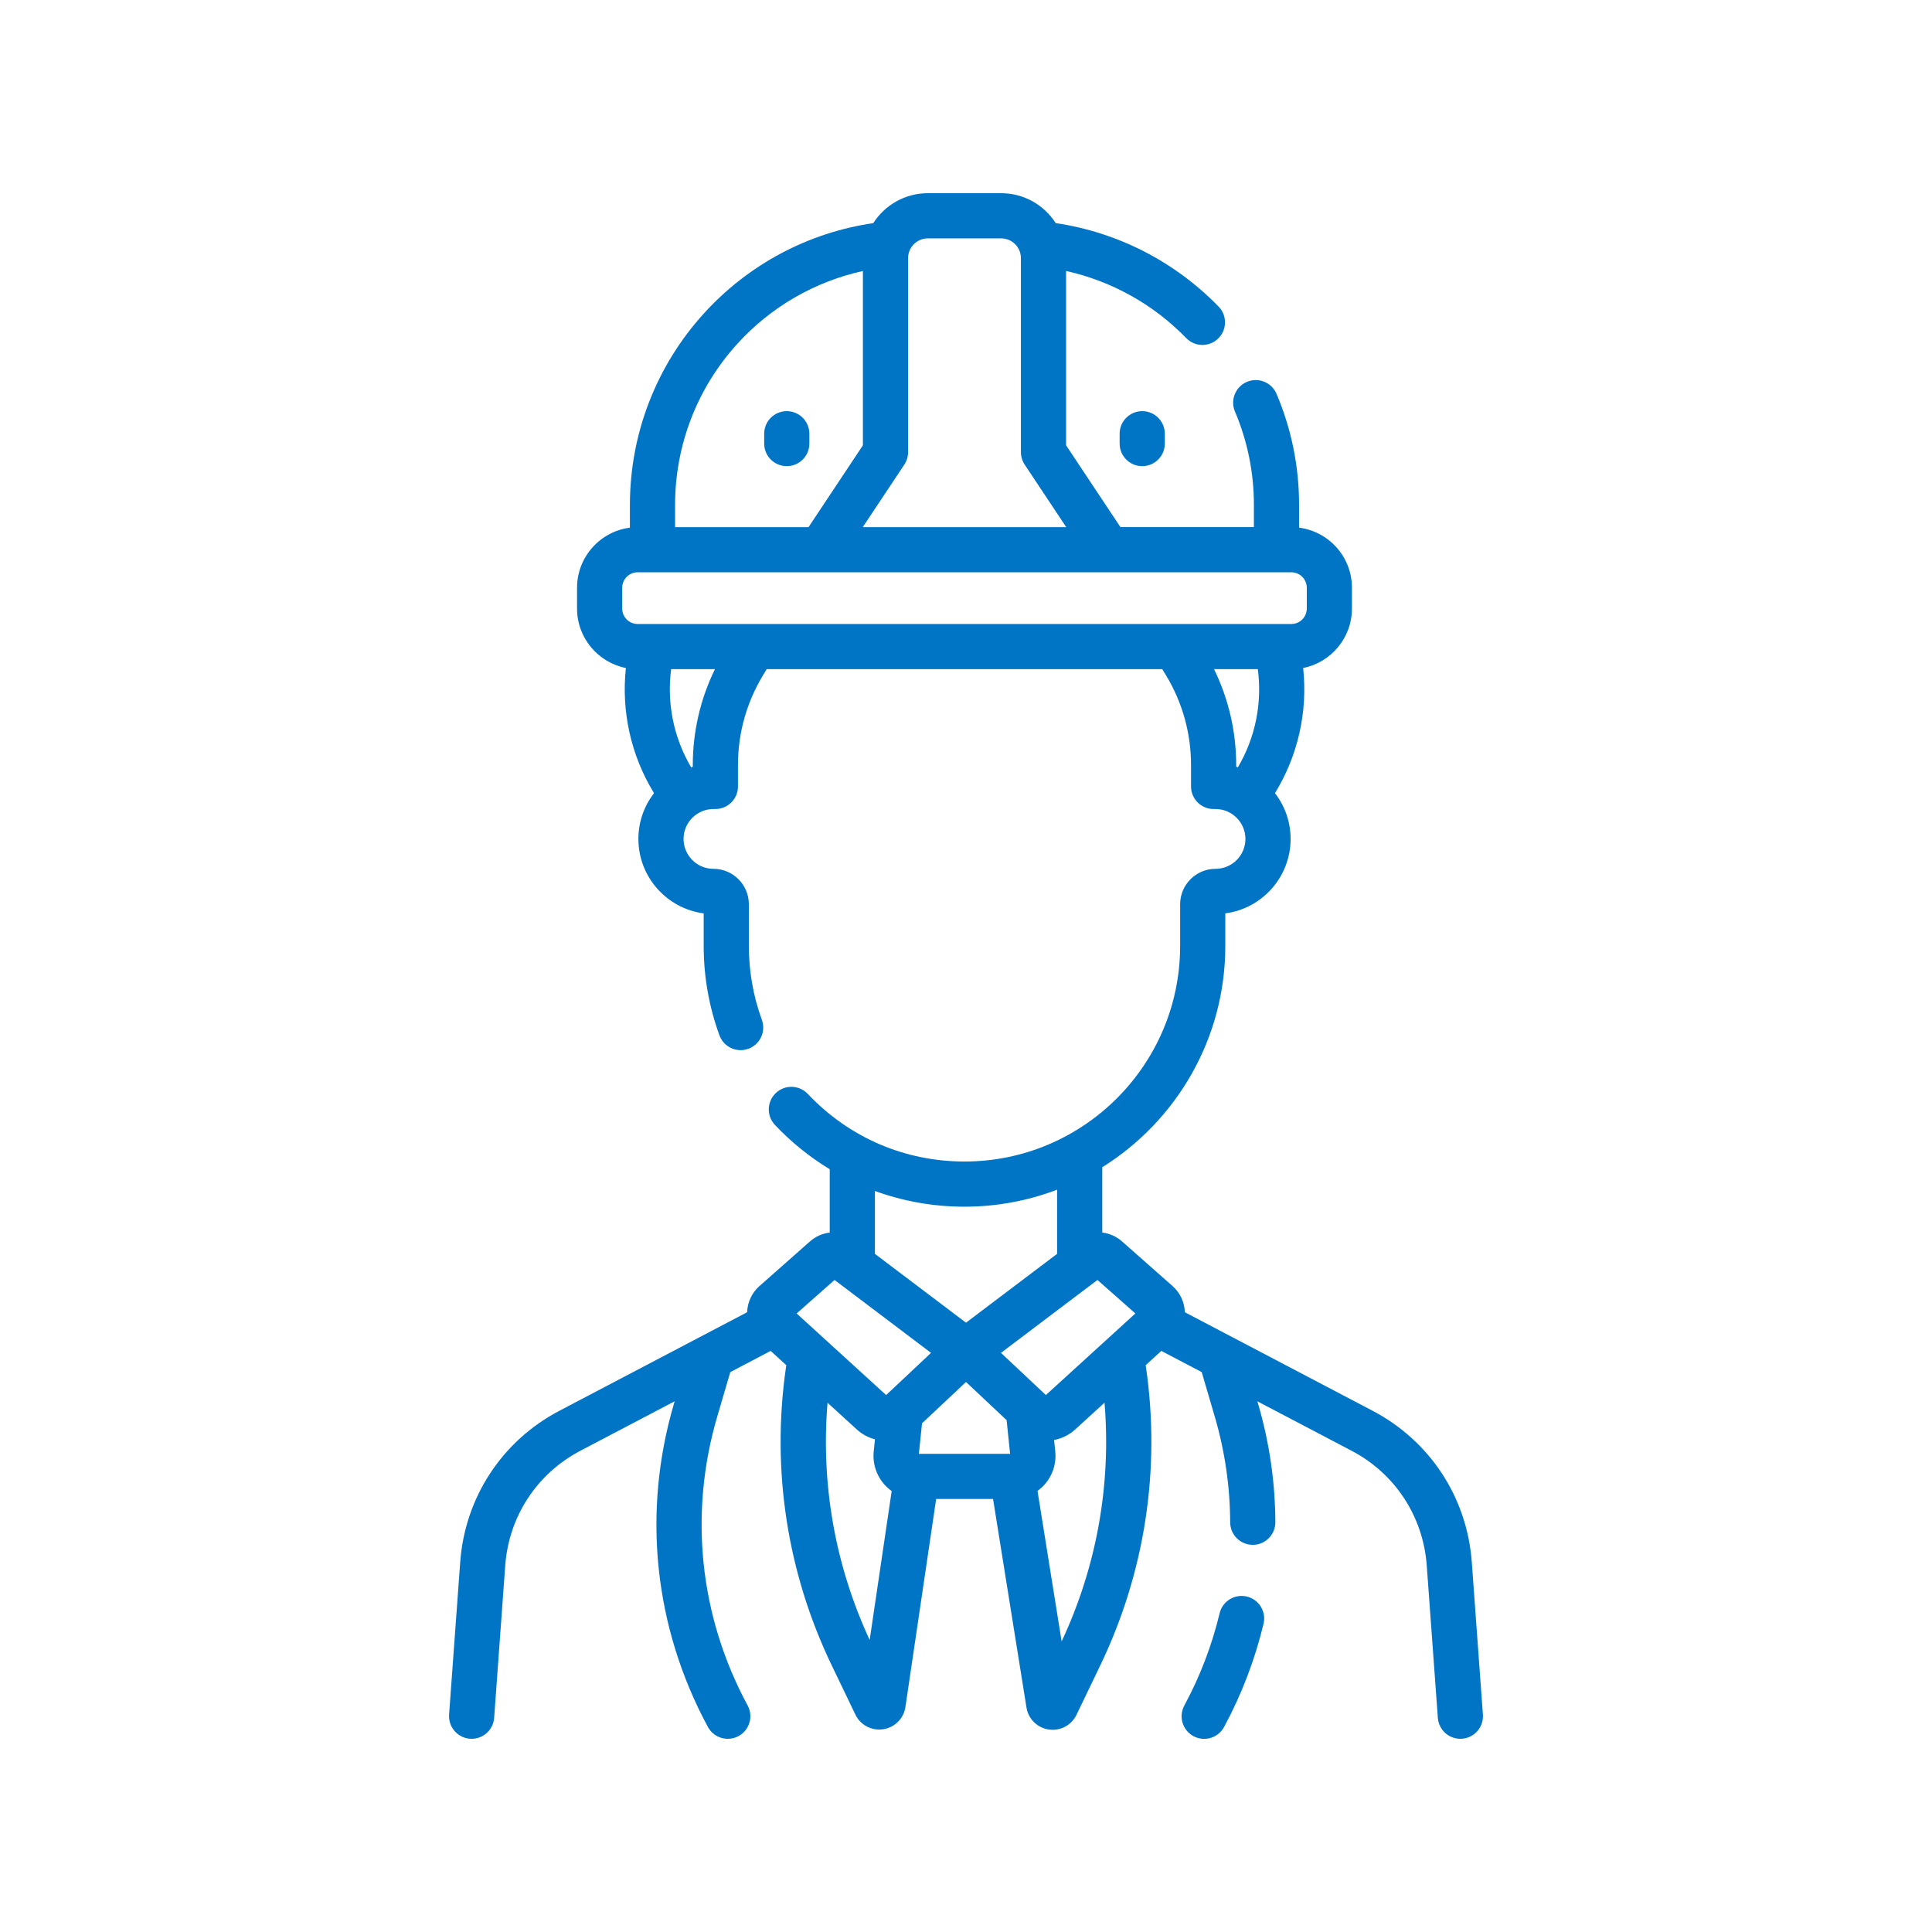 <svg width="100" height="100" viewBox="0 0 100 100" fill="none" xmlns="http://www.w3.org/2000/svg">
<g clip-path="url(#clip0_592_1233)">
<path d="M40.723 24.128C41.033 24.128 41.33 24.005 41.55 23.786C41.769 23.567 41.892 23.269 41.892 22.959V22.45C41.892 21.804 41.368 21.281 40.723 21.281C40.077 21.281 39.554 21.804 39.554 22.45V22.959C39.554 23.269 39.677 23.567 39.896 23.786C40.116 24.005 40.413 24.128 40.723 24.128ZM57.952 22.45V22.959C57.952 23.605 58.475 24.128 59.121 24.128C59.767 24.128 60.29 23.605 60.29 22.959V22.45C60.29 21.804 59.767 21.281 59.121 21.281C58.475 21.281 57.952 21.804 57.952 22.45Z" fill="#0074C5"/>
<path d="M76.754 88.746L76.18 80.858C75.936 77.51 74.016 74.58 71.044 73.021L61.327 67.921C61.319 67.665 61.259 67.412 61.15 67.18C61.041 66.947 60.886 66.74 60.694 66.569L58.073 64.253C57.787 64.001 57.431 63.841 57.053 63.797V60.416C60.874 58.029 63.422 53.786 63.422 48.958V47.276C65.326 47.027 66.801 45.394 66.801 43.423C66.802 42.565 66.517 41.732 65.992 41.053C67.182 39.115 67.695 36.837 67.451 34.575C68.889 34.29 69.976 33.019 69.976 31.498V30.421C69.976 28.827 68.781 27.51 67.24 27.312V26.134C67.24 24.145 66.847 22.211 66.073 20.385C65.951 20.099 65.722 19.874 65.434 19.758C65.147 19.641 64.825 19.644 64.54 19.765C64.254 19.886 64.029 20.116 63.913 20.403C63.796 20.69 63.799 21.012 63.92 21.298C64.57 22.827 64.904 24.472 64.902 26.134V27.283H57.994L55.18 23.049V14.025C57.547 14.551 59.709 15.759 61.398 17.499C61.507 17.611 61.638 17.701 61.782 17.762C61.926 17.823 62.081 17.854 62.237 17.854C62.467 17.854 62.691 17.786 62.883 17.659C63.074 17.532 63.224 17.352 63.314 17.14C63.403 16.929 63.428 16.695 63.386 16.47C63.344 16.244 63.236 16.036 63.076 15.871C60.81 13.537 57.837 12.017 54.645 11.549C54.047 10.619 53.005 10 51.819 10H48.025C46.839 10 45.797 10.619 45.198 11.55C41.833 12.041 38.741 13.684 36.435 16.222C33.965 18.939 32.604 22.459 32.604 26.134V27.312C31.063 27.51 29.868 28.828 29.868 30.422V31.499C29.868 33.02 30.957 34.291 32.396 34.576C32.153 36.825 32.659 39.112 33.852 41.053C33.327 41.732 33.043 42.565 33.043 43.423C33.043 45.394 34.518 47.027 36.423 47.276V48.958C36.423 50.548 36.697 52.105 37.238 53.587C37.32 53.812 37.469 54.007 37.666 54.144C37.862 54.282 38.096 54.356 38.336 54.356C38.524 54.356 38.709 54.31 38.876 54.224C39.043 54.137 39.186 54.011 39.294 53.857C39.401 53.703 39.471 53.525 39.495 53.338C39.519 53.152 39.498 52.962 39.434 52.786C38.987 51.562 38.76 50.274 38.76 48.958V46.802C38.76 45.793 37.939 44.971 36.929 44.971C36.076 44.971 35.381 44.277 35.381 43.423C35.381 42.569 36.076 41.875 36.929 41.875H37.028C37.338 41.875 37.636 41.752 37.855 41.533C38.074 41.313 38.197 41.016 38.197 40.706V39.586C38.197 37.953 38.645 36.352 39.491 34.955L39.684 34.636H60.16L60.353 34.955C61.2 36.352 61.647 37.953 61.647 39.586V40.706C61.647 41.016 61.77 41.313 61.989 41.533C62.208 41.752 62.506 41.875 62.816 41.875H62.915C63.768 41.875 64.463 42.569 64.463 43.423C64.463 44.277 63.768 44.971 62.915 44.971C61.905 44.971 61.084 45.793 61.084 46.802V48.958C61.084 55.113 56.077 60.12 49.922 60.12C46.824 60.12 43.943 58.877 41.81 56.62C41.705 56.509 41.578 56.419 41.438 56.356C41.298 56.294 41.147 56.259 40.994 56.255C40.84 56.25 40.687 56.276 40.544 56.331C40.401 56.386 40.269 56.468 40.158 56.574C40.046 56.679 39.956 56.805 39.894 56.946C39.831 57.086 39.797 57.237 39.792 57.39C39.788 57.544 39.814 57.696 39.868 57.84C39.923 57.983 40.006 58.114 40.111 58.226C40.949 59.114 41.903 59.885 42.947 60.519V63.797C42.569 63.842 42.212 64.001 41.927 64.253L39.305 66.57C39.113 66.74 38.958 66.948 38.849 67.18C38.74 67.412 38.68 67.665 38.672 67.921L28.956 73.021C25.983 74.58 24.064 77.51 23.82 80.858L23.245 88.746C23.234 88.906 23.255 89.067 23.308 89.219C23.362 89.371 23.446 89.51 23.555 89.627C23.665 89.745 23.798 89.839 23.945 89.903C24.093 89.967 24.252 90 24.412 90C24.707 89.999 24.991 89.888 25.207 89.687C25.424 89.486 25.555 89.21 25.577 88.916L26.151 81.028C26.336 78.492 27.791 76.272 30.042 75.09L34.919 72.531L34.881 72.663C33.229 78.289 33.854 84.228 36.641 89.387C36.714 89.522 36.813 89.641 36.932 89.738C37.051 89.835 37.188 89.907 37.335 89.951C37.482 89.995 37.637 90.01 37.789 89.994C37.942 89.978 38.09 89.933 38.225 89.86C38.36 89.787 38.48 89.688 38.577 89.569C38.673 89.45 38.746 89.312 38.79 89.165C38.834 89.018 38.848 88.864 38.832 88.711C38.816 88.559 38.771 88.41 38.698 88.275C36.206 83.663 35.646 78.352 37.124 73.322L37.8 71.019L39.889 69.923L40.698 70.661L40.681 70.781C39.919 76.063 40.739 81.397 43.053 86.206L44.274 88.745C44.384 88.977 44.559 89.174 44.777 89.311C44.995 89.448 45.247 89.521 45.505 89.521C45.574 89.521 45.644 89.516 45.715 89.505C46.005 89.462 46.274 89.326 46.481 89.118C46.689 88.91 46.823 88.641 46.865 88.35L48.455 77.588H51.401L53.13 88.379C53.176 88.668 53.312 88.934 53.52 89.139C53.728 89.345 53.997 89.478 54.286 89.519C54.575 89.562 54.87 89.511 55.129 89.374C55.387 89.237 55.594 89.02 55.72 88.757L56.947 86.206C59.26 81.397 60.08 76.063 59.318 70.781L59.301 70.661L60.11 69.923L62.2 71.019L62.876 73.322C63.398 75.1 63.666 76.944 63.674 78.798C63.675 79.107 63.799 79.403 64.018 79.621C64.237 79.839 64.534 79.961 64.843 79.961H64.848C65.158 79.96 65.455 79.835 65.673 79.615C65.891 79.395 66.013 79.097 66.012 78.787C66.003 76.714 65.703 74.652 65.119 72.663L65.08 72.531L69.958 75.091C72.209 76.272 73.663 78.492 73.848 81.028L74.423 88.916C74.445 89.225 74.59 89.513 74.824 89.716C75.059 89.918 75.364 90.019 75.674 89.997C75.983 89.974 76.27 89.83 76.473 89.595C76.676 89.361 76.777 89.055 76.754 88.746ZM47.002 23.402V13.361C47.002 13.09 47.11 12.829 47.302 12.638C47.494 12.446 47.754 12.338 48.025 12.338H51.819C52.09 12.338 52.35 12.446 52.542 12.638C52.734 12.829 52.842 13.09 52.842 13.361V23.402C52.842 23.633 52.91 23.857 53.038 24.049L55.187 27.284H44.657L46.807 24.049C46.934 23.857 47.002 23.632 47.002 23.402ZM38.165 17.794C39.904 15.881 42.175 14.575 44.664 14.027V23.049L41.85 27.284H34.942V26.134C34.942 23.042 36.086 20.08 38.165 17.794ZM32.206 30.421C32.206 30.209 32.29 30.006 32.44 29.856C32.59 29.706 32.794 29.622 33.006 29.621H66.839C67.051 29.622 67.254 29.706 67.404 29.856C67.554 30.006 67.638 30.209 67.639 30.421V31.498C67.638 31.71 67.554 31.914 67.404 32.064C67.254 32.214 67.051 32.298 66.839 32.298H33.005C32.793 32.298 32.59 32.214 32.44 32.064C32.29 31.914 32.206 31.71 32.206 31.498L32.206 30.421ZM35.859 39.586V39.687C35.83 39.695 35.802 39.707 35.773 39.716C34.869 38.186 34.506 36.397 34.739 34.636H37.005C36.252 36.178 35.86 37.871 35.859 39.586ZM62.839 34.636H65.104C65.338 36.39 64.977 38.186 64.072 39.716C64.043 39.707 64.014 39.695 63.985 39.687V39.586C63.984 37.87 63.592 36.178 62.839 34.636ZM58.766 67.985L54.134 72.208L51.81 70.024L56.804 66.251L58.766 67.985ZM47.561 75.251L47.724 73.67L50 71.531L52.103 73.508L52.283 75.251H47.561ZM49.922 62.458C51.56 62.459 53.184 62.161 54.715 61.578V64.899L50 68.462L45.285 64.899V61.644C46.748 62.178 48.31 62.458 49.922 62.458ZM43.196 66.251L48.19 70.024L45.866 72.208L41.234 67.985L43.196 66.251ZM45.014 84.885C43.226 81.031 42.484 76.821 42.833 72.606L44.352 73.992C44.619 74.234 44.94 74.409 45.288 74.499L45.224 75.125C45.192 75.436 45.226 75.751 45.323 76.048C45.42 76.345 45.578 76.618 45.788 76.851C45.897 76.972 46.02 77.081 46.154 77.175L45.014 84.885ZM54.95 84.96L53.701 77.168C53.831 77.075 53.95 76.969 54.056 76.851C54.266 76.619 54.424 76.345 54.521 76.048C54.618 75.751 54.652 75.436 54.62 75.125L54.559 74.534C54.965 74.458 55.342 74.27 55.648 73.992L57.17 72.604C57.521 76.847 56.765 81.085 54.95 84.96Z" fill="#0074C5"/>
<path d="M64.538 82.637C63.91 82.487 63.279 82.873 63.128 83.501C62.729 85.165 62.115 86.769 61.302 88.275C61.228 88.41 61.182 88.559 61.166 88.712C61.15 88.865 61.164 89.019 61.208 89.167C61.252 89.314 61.324 89.452 61.421 89.571C61.518 89.69 61.638 89.79 61.773 89.863C61.908 89.936 62.056 89.981 62.21 89.997C62.363 90.013 62.517 89.998 62.664 89.954C62.812 89.909 62.949 89.837 63.068 89.739C63.187 89.642 63.286 89.522 63.359 89.386C64.268 87.703 64.954 85.907 65.401 84.046C65.474 83.745 65.423 83.427 65.261 83.163C65.099 82.899 64.839 82.709 64.538 82.637Z" fill="#0074C5"/>
</g>
<defs>
<clipPath id="clip0_592_1233">
<rect width="80" height="80" fill="white" transform="translate(10 10)"/>
</clipPath>
</defs>
</svg>
